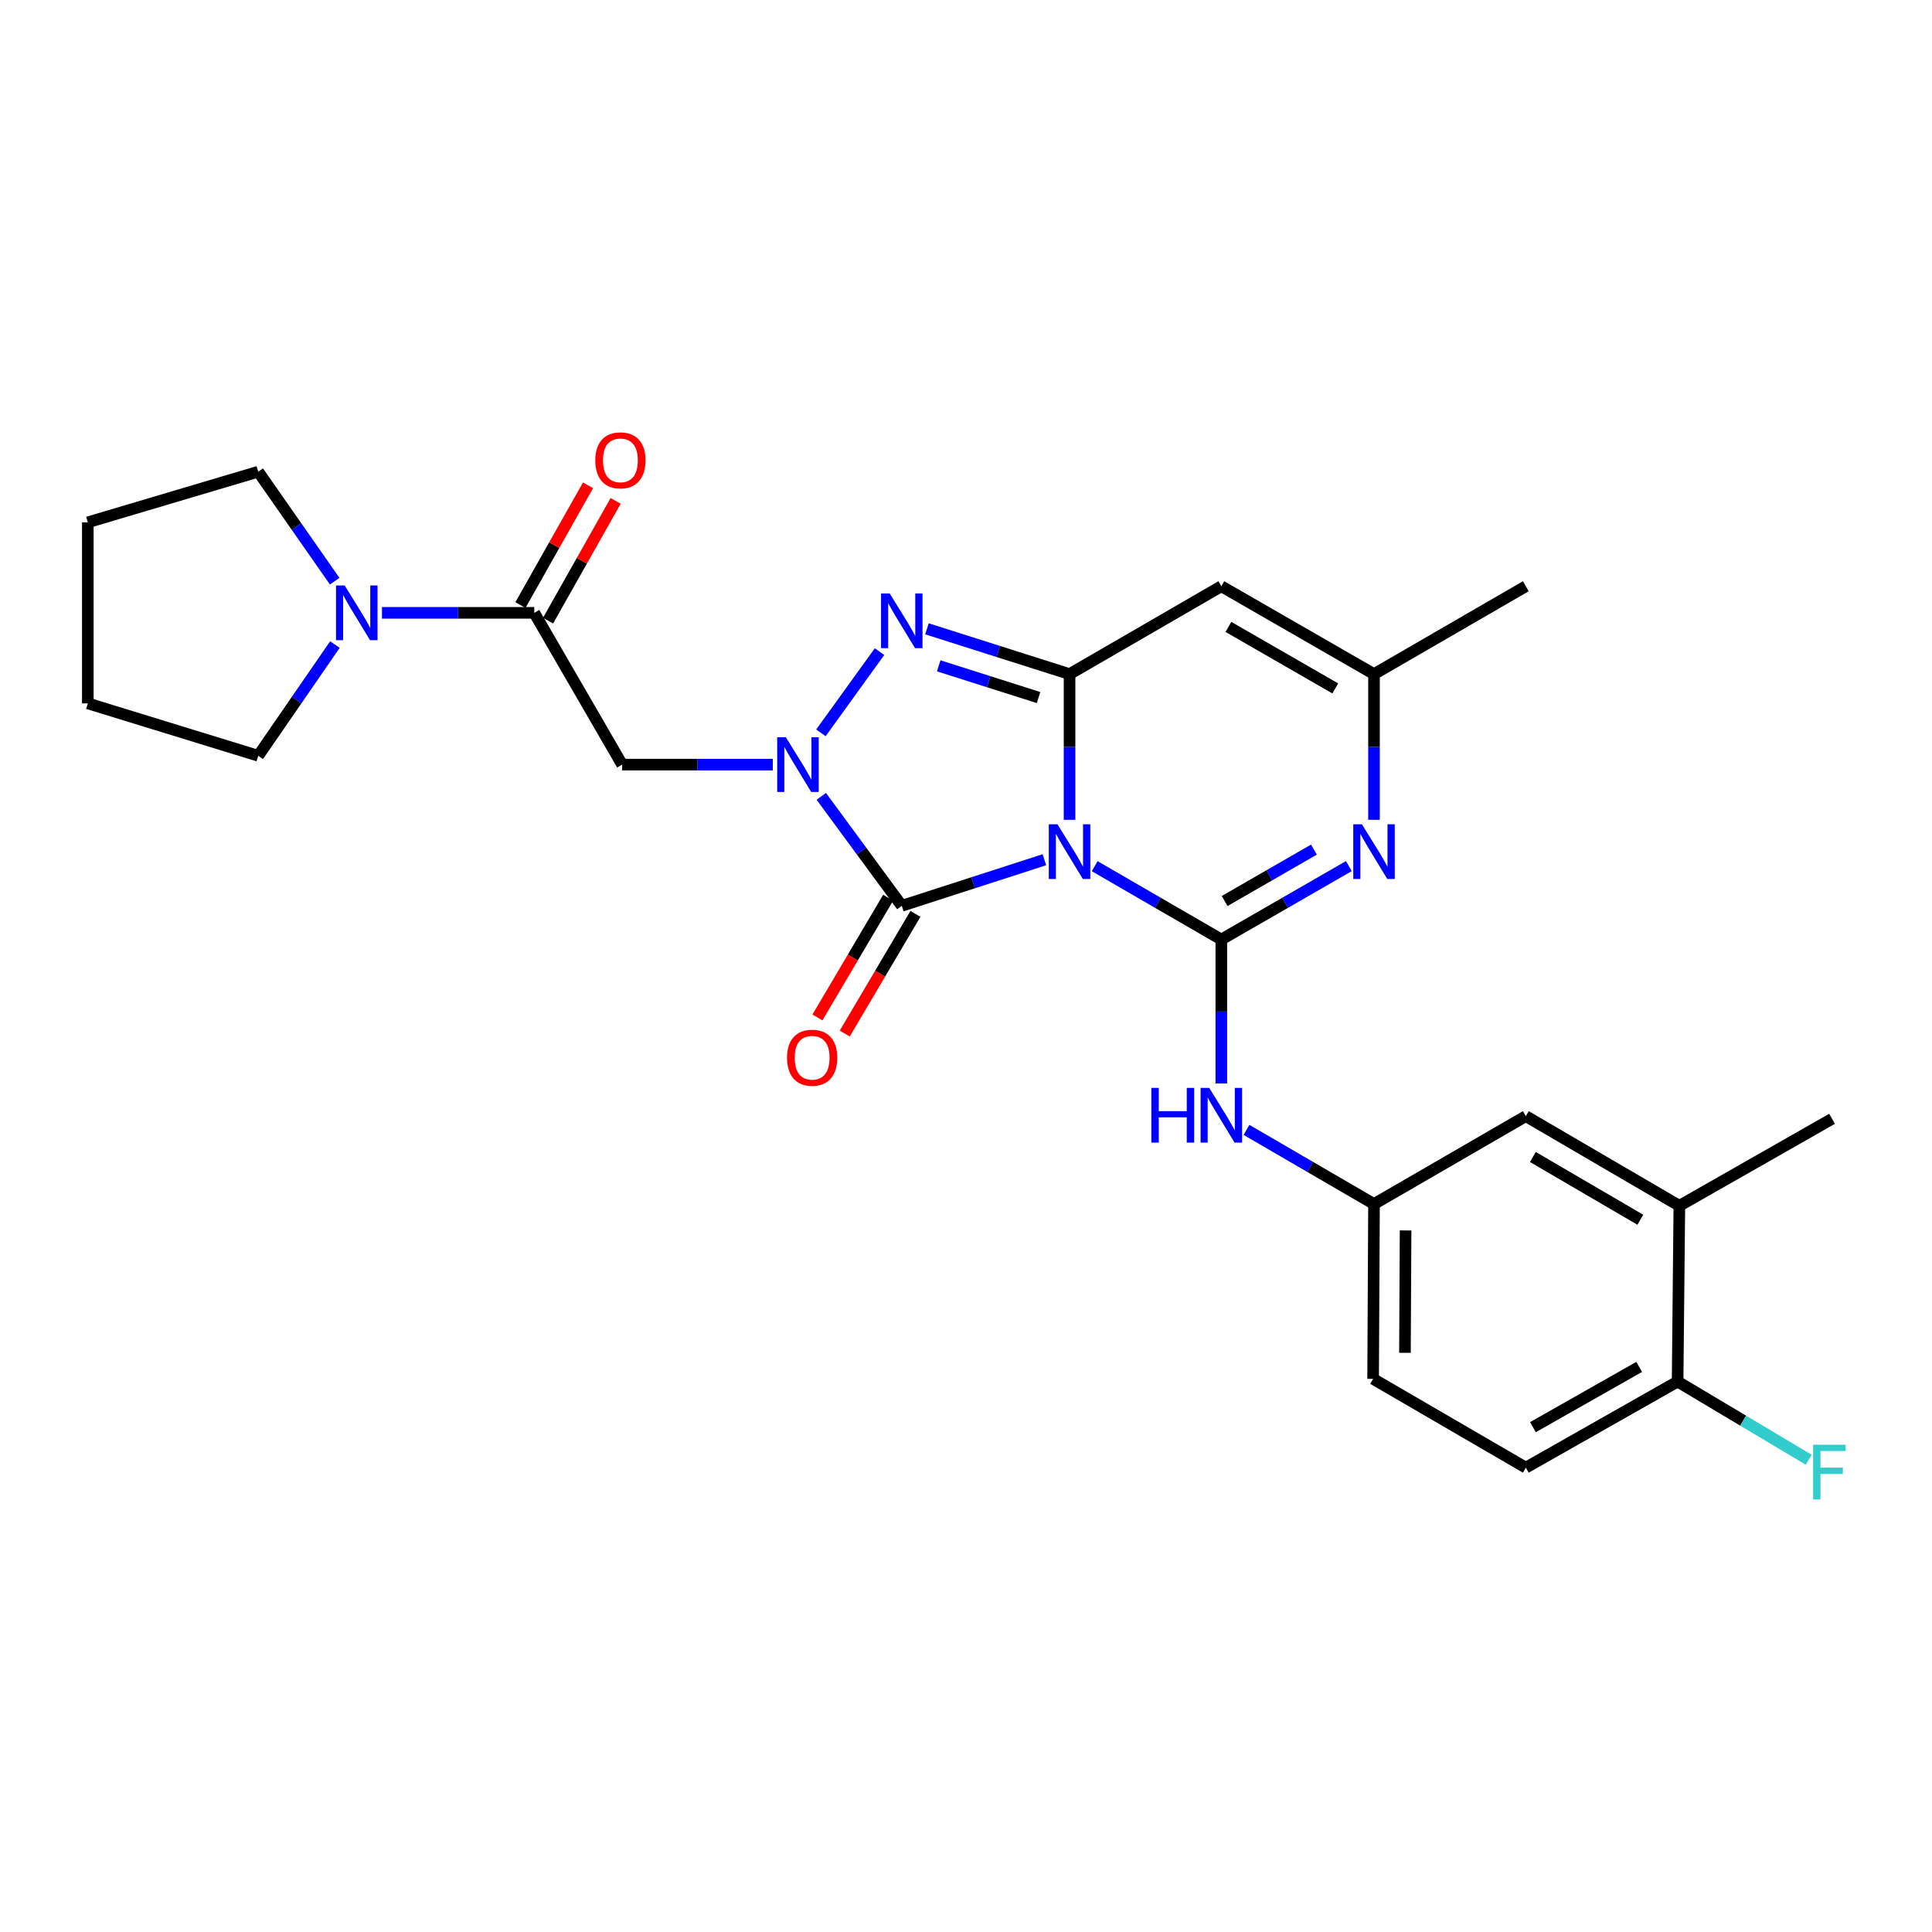 <?xml version='1.0' encoding='iso-8859-1'?>
<svg version='1.1' baseProfile='full'
              xmlns='http://www.w3.org/2000/svg'
                      xmlns:rdkit='http://www.rdkit.org/xml'
                      xmlns:xlink='http://www.w3.org/1999/xlink'
                  xml:space='preserve'
width='1000px' height='1000px' viewBox='0 0 1000 1000'>
<!-- END OF HEADER -->
<rect style='opacity:1.0;fill:#FFFFFF;stroke:none' width='1000' height='1000' x='0' y='0'> </rect>
<path class='bond-0' d='M 566.607,448.328 L 599.38,467.311' style='fill:none;fill-rule:evenodd;stroke:#0000FF;stroke-width:6px;stroke-linecap:butt;stroke-linejoin:miter;stroke-opacity:1' />
<path class='bond-0' d='M 599.38,467.311 L 632.154,486.295' style='fill:none;fill-rule:evenodd;stroke:#000000;stroke-width:6px;stroke-linecap:butt;stroke-linejoin:miter;stroke-opacity:1' />
<path class='bond-1' d='M 553.597,424.336 L 553.597,386.629' style='fill:none;fill-rule:evenodd;stroke:#0000FF;stroke-width:6px;stroke-linecap:butt;stroke-linejoin:miter;stroke-opacity:1' />
<path class='bond-1' d='M 553.597,386.629 L 553.597,348.923' style='fill:none;fill-rule:evenodd;stroke:#000000;stroke-width:6px;stroke-linecap:butt;stroke-linejoin:miter;stroke-opacity:1' />
<path class='bond-3' d='M 540.576,444.999 L 503.668,456.92' style='fill:none;fill-rule:evenodd;stroke:#0000FF;stroke-width:6px;stroke-linecap:butt;stroke-linejoin:miter;stroke-opacity:1' />
<path class='bond-3' d='M 503.668,456.92 L 466.761,468.842' style='fill:none;fill-rule:evenodd;stroke:#000000;stroke-width:6px;stroke-linecap:butt;stroke-linejoin:miter;stroke-opacity:1' />
<path class='bond-5' d='M 632.154,486.295 L 665.159,467.292' style='fill:none;fill-rule:evenodd;stroke:#000000;stroke-width:6px;stroke-linecap:butt;stroke-linejoin:miter;stroke-opacity:1' />
<path class='bond-5' d='M 665.159,467.292 L 698.165,448.289' style='fill:none;fill-rule:evenodd;stroke:#0000FF;stroke-width:6px;stroke-linecap:butt;stroke-linejoin:miter;stroke-opacity:1' />
<path class='bond-5' d='M 633.866,466.369 L 656.97,453.067' style='fill:none;fill-rule:evenodd;stroke:#000000;stroke-width:6px;stroke-linecap:butt;stroke-linejoin:miter;stroke-opacity:1' />
<path class='bond-5' d='M 656.97,453.067 L 680.074,439.765' style='fill:none;fill-rule:evenodd;stroke:#0000FF;stroke-width:6px;stroke-linecap:butt;stroke-linejoin:miter;stroke-opacity:1' />
<path class='bond-10' d='M 632.154,486.295 L 632.154,523.557' style='fill:none;fill-rule:evenodd;stroke:#000000;stroke-width:6px;stroke-linecap:butt;stroke-linejoin:miter;stroke-opacity:1' />
<path class='bond-10' d='M 632.154,523.557 L 632.154,560.819' style='fill:none;fill-rule:evenodd;stroke:#0000FF;stroke-width:6px;stroke-linecap:butt;stroke-linejoin:miter;stroke-opacity:1' />
<path class='bond-4' d='M 553.597,348.923 L 516.688,337.199' style='fill:none;fill-rule:evenodd;stroke:#000000;stroke-width:6px;stroke-linecap:butt;stroke-linejoin:miter;stroke-opacity:1' />
<path class='bond-4' d='M 516.688,337.199 L 479.779,325.474' style='fill:none;fill-rule:evenodd;stroke:#0000FF;stroke-width:6px;stroke-linecap:butt;stroke-linejoin:miter;stroke-opacity:1' />
<path class='bond-4' d='M 537.555,361.049 L 511.719,352.842' style='fill:none;fill-rule:evenodd;stroke:#000000;stroke-width:6px;stroke-linecap:butt;stroke-linejoin:miter;stroke-opacity:1' />
<path class='bond-4' d='M 511.719,352.842 L 485.882,344.635' style='fill:none;fill-rule:evenodd;stroke:#0000FF;stroke-width:6px;stroke-linecap:butt;stroke-linejoin:miter;stroke-opacity:1' />
<path class='bond-6' d='M 553.597,348.923 L 632.154,303.439' style='fill:none;fill-rule:evenodd;stroke:#000000;stroke-width:6px;stroke-linecap:butt;stroke-linejoin:miter;stroke-opacity:1' />
<path class='bond-2' d='M 425.098,412.193 L 445.929,440.517' style='fill:none;fill-rule:evenodd;stroke:#0000FF;stroke-width:6px;stroke-linecap:butt;stroke-linejoin:miter;stroke-opacity:1' />
<path class='bond-2' d='M 445.929,440.517 L 466.761,468.842' style='fill:none;fill-rule:evenodd;stroke:#000000;stroke-width:6px;stroke-linecap:butt;stroke-linejoin:miter;stroke-opacity:1' />
<path class='bond-7' d='M 400.001,395.765 L 361.011,395.765' style='fill:none;fill-rule:evenodd;stroke:#0000FF;stroke-width:6px;stroke-linecap:butt;stroke-linejoin:miter;stroke-opacity:1' />
<path class='bond-7' d='M 361.011,395.765 L 322.021,395.765' style='fill:none;fill-rule:evenodd;stroke:#000000;stroke-width:6px;stroke-linecap:butt;stroke-linejoin:miter;stroke-opacity:1' />
<path class='bond-27' d='M 424.899,379.31 L 455.245,337.287' style='fill:none;fill-rule:evenodd;stroke:#0000FF;stroke-width:6px;stroke-linecap:butt;stroke-linejoin:miter;stroke-opacity:1' />
<path class='bond-12' d='M 459.695,464.668 L 441.399,495.646' style='fill:none;fill-rule:evenodd;stroke:#000000;stroke-width:6px;stroke-linecap:butt;stroke-linejoin:miter;stroke-opacity:1' />
<path class='bond-12' d='M 441.399,495.646 L 423.104,526.624' style='fill:none;fill-rule:evenodd;stroke:#FF0000;stroke-width:6px;stroke-linecap:butt;stroke-linejoin:miter;stroke-opacity:1' />
<path class='bond-12' d='M 473.827,473.015 L 455.532,503.993' style='fill:none;fill-rule:evenodd;stroke:#000000;stroke-width:6px;stroke-linecap:butt;stroke-linejoin:miter;stroke-opacity:1' />
<path class='bond-12' d='M 455.532,503.993 L 437.236,534.971' style='fill:none;fill-rule:evenodd;stroke:#FF0000;stroke-width:6px;stroke-linecap:butt;stroke-linejoin:miter;stroke-opacity:1' />
<path class='bond-28' d='M 711.185,424.336 L 711.185,386.629' style='fill:none;fill-rule:evenodd;stroke:#0000FF;stroke-width:6px;stroke-linecap:butt;stroke-linejoin:miter;stroke-opacity:1' />
<path class='bond-28' d='M 711.185,386.629 L 711.185,348.923' style='fill:none;fill-rule:evenodd;stroke:#000000;stroke-width:6px;stroke-linecap:butt;stroke-linejoin:miter;stroke-opacity:1' />
<path class='bond-9' d='M 632.154,303.439 L 711.185,348.923' style='fill:none;fill-rule:evenodd;stroke:#000000;stroke-width:6px;stroke-linecap:butt;stroke-linejoin:miter;stroke-opacity:1' />
<path class='bond-9' d='M 635.821,324.488 L 691.143,356.326' style='fill:none;fill-rule:evenodd;stroke:#000000;stroke-width:6px;stroke-linecap:butt;stroke-linejoin:miter;stroke-opacity:1' />
<path class='bond-8' d='M 322.021,395.765 L 276.529,317.208' style='fill:none;fill-rule:evenodd;stroke:#000000;stroke-width:6px;stroke-linecap:butt;stroke-linejoin:miter;stroke-opacity:1' />
<path class='bond-11' d='M 276.529,317.208 L 237.117,317.208' style='fill:none;fill-rule:evenodd;stroke:#000000;stroke-width:6px;stroke-linecap:butt;stroke-linejoin:miter;stroke-opacity:1' />
<path class='bond-11' d='M 237.117,317.208 L 197.705,317.208' style='fill:none;fill-rule:evenodd;stroke:#0000FF;stroke-width:6px;stroke-linecap:butt;stroke-linejoin:miter;stroke-opacity:1' />
<path class='bond-16' d='M 283.676,321.242 L 301.166,290.25' style='fill:none;fill-rule:evenodd;stroke:#000000;stroke-width:6px;stroke-linecap:butt;stroke-linejoin:miter;stroke-opacity:1' />
<path class='bond-16' d='M 301.166,290.25 L 318.656,259.257' style='fill:none;fill-rule:evenodd;stroke:#FF0000;stroke-width:6px;stroke-linecap:butt;stroke-linejoin:miter;stroke-opacity:1' />
<path class='bond-16' d='M 269.382,313.175 L 286.872,282.183' style='fill:none;fill-rule:evenodd;stroke:#000000;stroke-width:6px;stroke-linecap:butt;stroke-linejoin:miter;stroke-opacity:1' />
<path class='bond-16' d='M 286.872,282.183 L 304.362,251.191' style='fill:none;fill-rule:evenodd;stroke:#FF0000;stroke-width:6px;stroke-linecap:butt;stroke-linejoin:miter;stroke-opacity:1' />
<path class='bond-23' d='M 711.185,348.923 L 789.76,303.439' style='fill:none;fill-rule:evenodd;stroke:#000000;stroke-width:6px;stroke-linecap:butt;stroke-linejoin:miter;stroke-opacity:1' />
<path class='bond-14' d='M 645.18,584.827 L 678.182,604.019' style='fill:none;fill-rule:evenodd;stroke:#0000FF;stroke-width:6px;stroke-linecap:butt;stroke-linejoin:miter;stroke-opacity:1' />
<path class='bond-14' d='M 678.182,604.019 L 711.185,623.21' style='fill:none;fill-rule:evenodd;stroke:#000000;stroke-width:6px;stroke-linecap:butt;stroke-linejoin:miter;stroke-opacity:1' />
<path class='bond-21' d='M 173.226,300.821 L 153.442,272.486' style='fill:none;fill-rule:evenodd;stroke:#0000FF;stroke-width:6px;stroke-linecap:butt;stroke-linejoin:miter;stroke-opacity:1' />
<path class='bond-21' d='M 153.442,272.486 L 133.659,244.15' style='fill:none;fill-rule:evenodd;stroke:#000000;stroke-width:6px;stroke-linecap:butt;stroke-linejoin:miter;stroke-opacity:1' />
<path class='bond-22' d='M 173.356,333.615 L 153.507,362.401' style='fill:none;fill-rule:evenodd;stroke:#0000FF;stroke-width:6px;stroke-linecap:butt;stroke-linejoin:miter;stroke-opacity:1' />
<path class='bond-22' d='M 153.507,362.401 L 133.659,391.188' style='fill:none;fill-rule:evenodd;stroke:#000000;stroke-width:6px;stroke-linecap:butt;stroke-linejoin:miter;stroke-opacity:1' />
<path class='bond-13' d='M 869.228,624.122 L 789.76,577.718' style='fill:none;fill-rule:evenodd;stroke:#000000;stroke-width:6px;stroke-linecap:butt;stroke-linejoin:miter;stroke-opacity:1' />
<path class='bond-13' d='M 849.031,631.335 L 793.403,598.852' style='fill:none;fill-rule:evenodd;stroke:#000000;stroke-width:6px;stroke-linecap:butt;stroke-linejoin:miter;stroke-opacity:1' />
<path class='bond-24' d='M 869.228,624.122 L 948.268,579.094' style='fill:none;fill-rule:evenodd;stroke:#000000;stroke-width:6px;stroke-linecap:butt;stroke-linejoin:miter;stroke-opacity:1' />
<path class='bond-29' d='M 869.228,624.122 L 868.326,715.098' style='fill:none;fill-rule:evenodd;stroke:#000000;stroke-width:6px;stroke-linecap:butt;stroke-linejoin:miter;stroke-opacity:1' />
<path class='bond-17' d='M 711.185,623.21 L 789.76,577.718' style='fill:none;fill-rule:evenodd;stroke:#000000;stroke-width:6px;stroke-linecap:butt;stroke-linejoin:miter;stroke-opacity:1' />
<path class='bond-19' d='M 711.185,623.21 L 710.72,713.703' style='fill:none;fill-rule:evenodd;stroke:#000000;stroke-width:6px;stroke-linecap:butt;stroke-linejoin:miter;stroke-opacity:1' />
<path class='bond-19' d='M 727.528,636.868 L 727.203,700.214' style='fill:none;fill-rule:evenodd;stroke:#000000;stroke-width:6px;stroke-linecap:butt;stroke-linejoin:miter;stroke-opacity:1' />
<path class='bond-15' d='M 868.326,715.098 L 789.76,759.652' style='fill:none;fill-rule:evenodd;stroke:#000000;stroke-width:6px;stroke-linecap:butt;stroke-linejoin:miter;stroke-opacity:1' />
<path class='bond-15' d='M 848.444,707.504 L 793.448,738.691' style='fill:none;fill-rule:evenodd;stroke:#000000;stroke-width:6px;stroke-linecap:butt;stroke-linejoin:miter;stroke-opacity:1' />
<path class='bond-20' d='M 868.326,715.098 L 902.255,735.332' style='fill:none;fill-rule:evenodd;stroke:#000000;stroke-width:6px;stroke-linecap:butt;stroke-linejoin:miter;stroke-opacity:1' />
<path class='bond-20' d='M 902.255,735.332 L 936.184,755.565' style='fill:none;fill-rule:evenodd;stroke:#33CCCC;stroke-width:6px;stroke-linecap:butt;stroke-linejoin:miter;stroke-opacity:1' />
<path class='bond-18' d='M 789.76,759.652 L 710.72,713.703' style='fill:none;fill-rule:evenodd;stroke:#000000;stroke-width:6px;stroke-linecap:butt;stroke-linejoin:miter;stroke-opacity:1' />
<path class='bond-25' d='M 133.659,244.15 L 45.455,270.357' style='fill:none;fill-rule:evenodd;stroke:#000000;stroke-width:6px;stroke-linecap:butt;stroke-linejoin:miter;stroke-opacity:1' />
<path class='bond-26' d='M 133.659,391.188 L 45.455,364.069' style='fill:none;fill-rule:evenodd;stroke:#000000;stroke-width:6px;stroke-linecap:butt;stroke-linejoin:miter;stroke-opacity:1' />
<path class='bond-30' d='M 45.455,270.357 L 45.455,364.069' style='fill:none;fill-rule:evenodd;stroke:#000000;stroke-width:6px;stroke-linecap:butt;stroke-linejoin:miter;stroke-opacity:1' />
<path  class='atom-0' d='M 547.337 426.633
L 556.617 441.633
Q 557.537 443.113, 559.017 445.793
Q 560.497 448.473, 560.577 448.633
L 560.577 426.633
L 564.337 426.633
L 564.337 454.953
L 560.457 454.953
L 550.497 438.553
Q 549.337 436.633, 548.097 434.433
Q 546.897 432.233, 546.537 431.553
L 546.537 454.953
L 542.857 454.953
L 542.857 426.633
L 547.337 426.633
' fill='#0000FF'/>
<path  class='atom-3' d='M 406.756 381.605
L 416.036 396.605
Q 416.956 398.085, 418.436 400.765
Q 419.916 403.445, 419.996 403.605
L 419.996 381.605
L 423.756 381.605
L 423.756 409.925
L 419.876 409.925
L 409.916 393.525
Q 408.756 391.605, 407.516 389.405
Q 406.316 387.205, 405.956 386.525
L 405.956 409.925
L 402.276 409.925
L 402.276 381.605
L 406.756 381.605
' fill='#0000FF'/>
<path  class='atom-5' d='M 460.501 307.179
L 469.781 322.179
Q 470.701 323.659, 472.181 326.339
Q 473.661 329.019, 473.741 329.179
L 473.741 307.179
L 477.501 307.179
L 477.501 335.499
L 473.621 335.499
L 463.661 319.099
Q 462.501 317.179, 461.261 314.979
Q 460.061 312.779, 459.701 312.099
L 459.701 335.499
L 456.021 335.499
L 456.021 307.179
L 460.501 307.179
' fill='#0000FF'/>
<path  class='atom-6' d='M 704.925 426.633
L 714.205 441.633
Q 715.125 443.113, 716.605 445.793
Q 718.085 448.473, 718.165 448.633
L 718.165 426.633
L 721.925 426.633
L 721.925 454.953
L 718.045 454.953
L 708.085 438.553
Q 706.925 436.633, 705.685 434.433
Q 704.485 432.233, 704.125 431.553
L 704.125 454.953
L 700.445 454.953
L 700.445 426.633
L 704.925 426.633
' fill='#0000FF'/>
<path  class='atom-11' d='M 595.934 563.092
L 599.774 563.092
L 599.774 575.132
L 614.254 575.132
L 614.254 563.092
L 618.094 563.092
L 618.094 591.412
L 614.254 591.412
L 614.254 578.332
L 599.774 578.332
L 599.774 591.412
L 595.934 591.412
L 595.934 563.092
' fill='#0000FF'/>
<path  class='atom-11' d='M 625.894 563.092
L 635.174 578.092
Q 636.094 579.572, 637.574 582.252
Q 639.054 584.932, 639.134 585.092
L 639.134 563.092
L 642.894 563.092
L 642.894 591.412
L 639.014 591.412
L 629.054 575.012
Q 627.894 573.092, 626.654 570.892
Q 625.454 568.692, 625.094 568.012
L 625.094 591.412
L 621.414 591.412
L 621.414 563.092
L 625.894 563.092
' fill='#0000FF'/>
<path  class='atom-12' d='M 178.408 303.048
L 187.688 318.048
Q 188.608 319.528, 190.088 322.208
Q 191.568 324.888, 191.648 325.048
L 191.648 303.048
L 195.408 303.048
L 195.408 331.368
L 191.528 331.368
L 181.568 314.968
Q 180.408 313.048, 179.168 310.848
Q 177.968 308.648, 177.608 307.968
L 177.608 331.368
L 173.928 331.368
L 173.928 303.048
L 178.408 303.048
' fill='#0000FF'/>
<path  class='atom-13' d='M 407.366 547.478
Q 407.366 540.678, 410.726 536.878
Q 414.086 533.078, 420.366 533.078
Q 426.646 533.078, 430.006 536.878
Q 433.366 540.678, 433.366 547.478
Q 433.366 554.358, 429.966 558.278
Q 426.566 562.158, 420.366 562.158
Q 414.126 562.158, 410.726 558.278
Q 407.366 554.398, 407.366 547.478
M 420.366 558.958
Q 424.686 558.958, 427.006 556.078
Q 429.366 553.158, 429.366 547.478
Q 429.366 541.918, 427.006 539.118
Q 424.686 536.278, 420.366 536.278
Q 416.046 536.278, 413.686 539.078
Q 411.366 541.878, 411.366 547.478
Q 411.366 553.198, 413.686 556.078
Q 416.046 558.958, 420.366 558.958
' fill='#FF0000'/>
<path  class='atom-17' d='M 308.119 238.276
Q 308.119 231.476, 311.479 227.676
Q 314.839 223.876, 321.119 223.876
Q 327.399 223.876, 330.759 227.676
Q 334.119 231.476, 334.119 238.276
Q 334.119 245.156, 330.719 249.076
Q 327.319 252.956, 321.119 252.956
Q 314.879 252.956, 311.479 249.076
Q 308.119 245.196, 308.119 238.276
M 321.119 249.756
Q 325.439 249.756, 327.759 246.876
Q 330.119 243.956, 330.119 238.276
Q 330.119 232.716, 327.759 229.916
Q 325.439 227.076, 321.119 227.076
Q 316.799 227.076, 314.439 229.876
Q 312.119 232.676, 312.119 238.276
Q 312.119 243.996, 314.439 246.876
Q 316.799 249.756, 321.119 249.756
' fill='#FF0000'/>
<path  class='atom-21' d='M 938.471 747.79
L 955.311 747.79
L 955.311 751.03
L 942.271 751.03
L 942.271 759.63
L 953.871 759.63
L 953.871 762.91
L 942.271 762.91
L 942.271 776.11
L 938.471 776.11
L 938.471 747.79
' fill='#33CCCC'/>
</svg>
